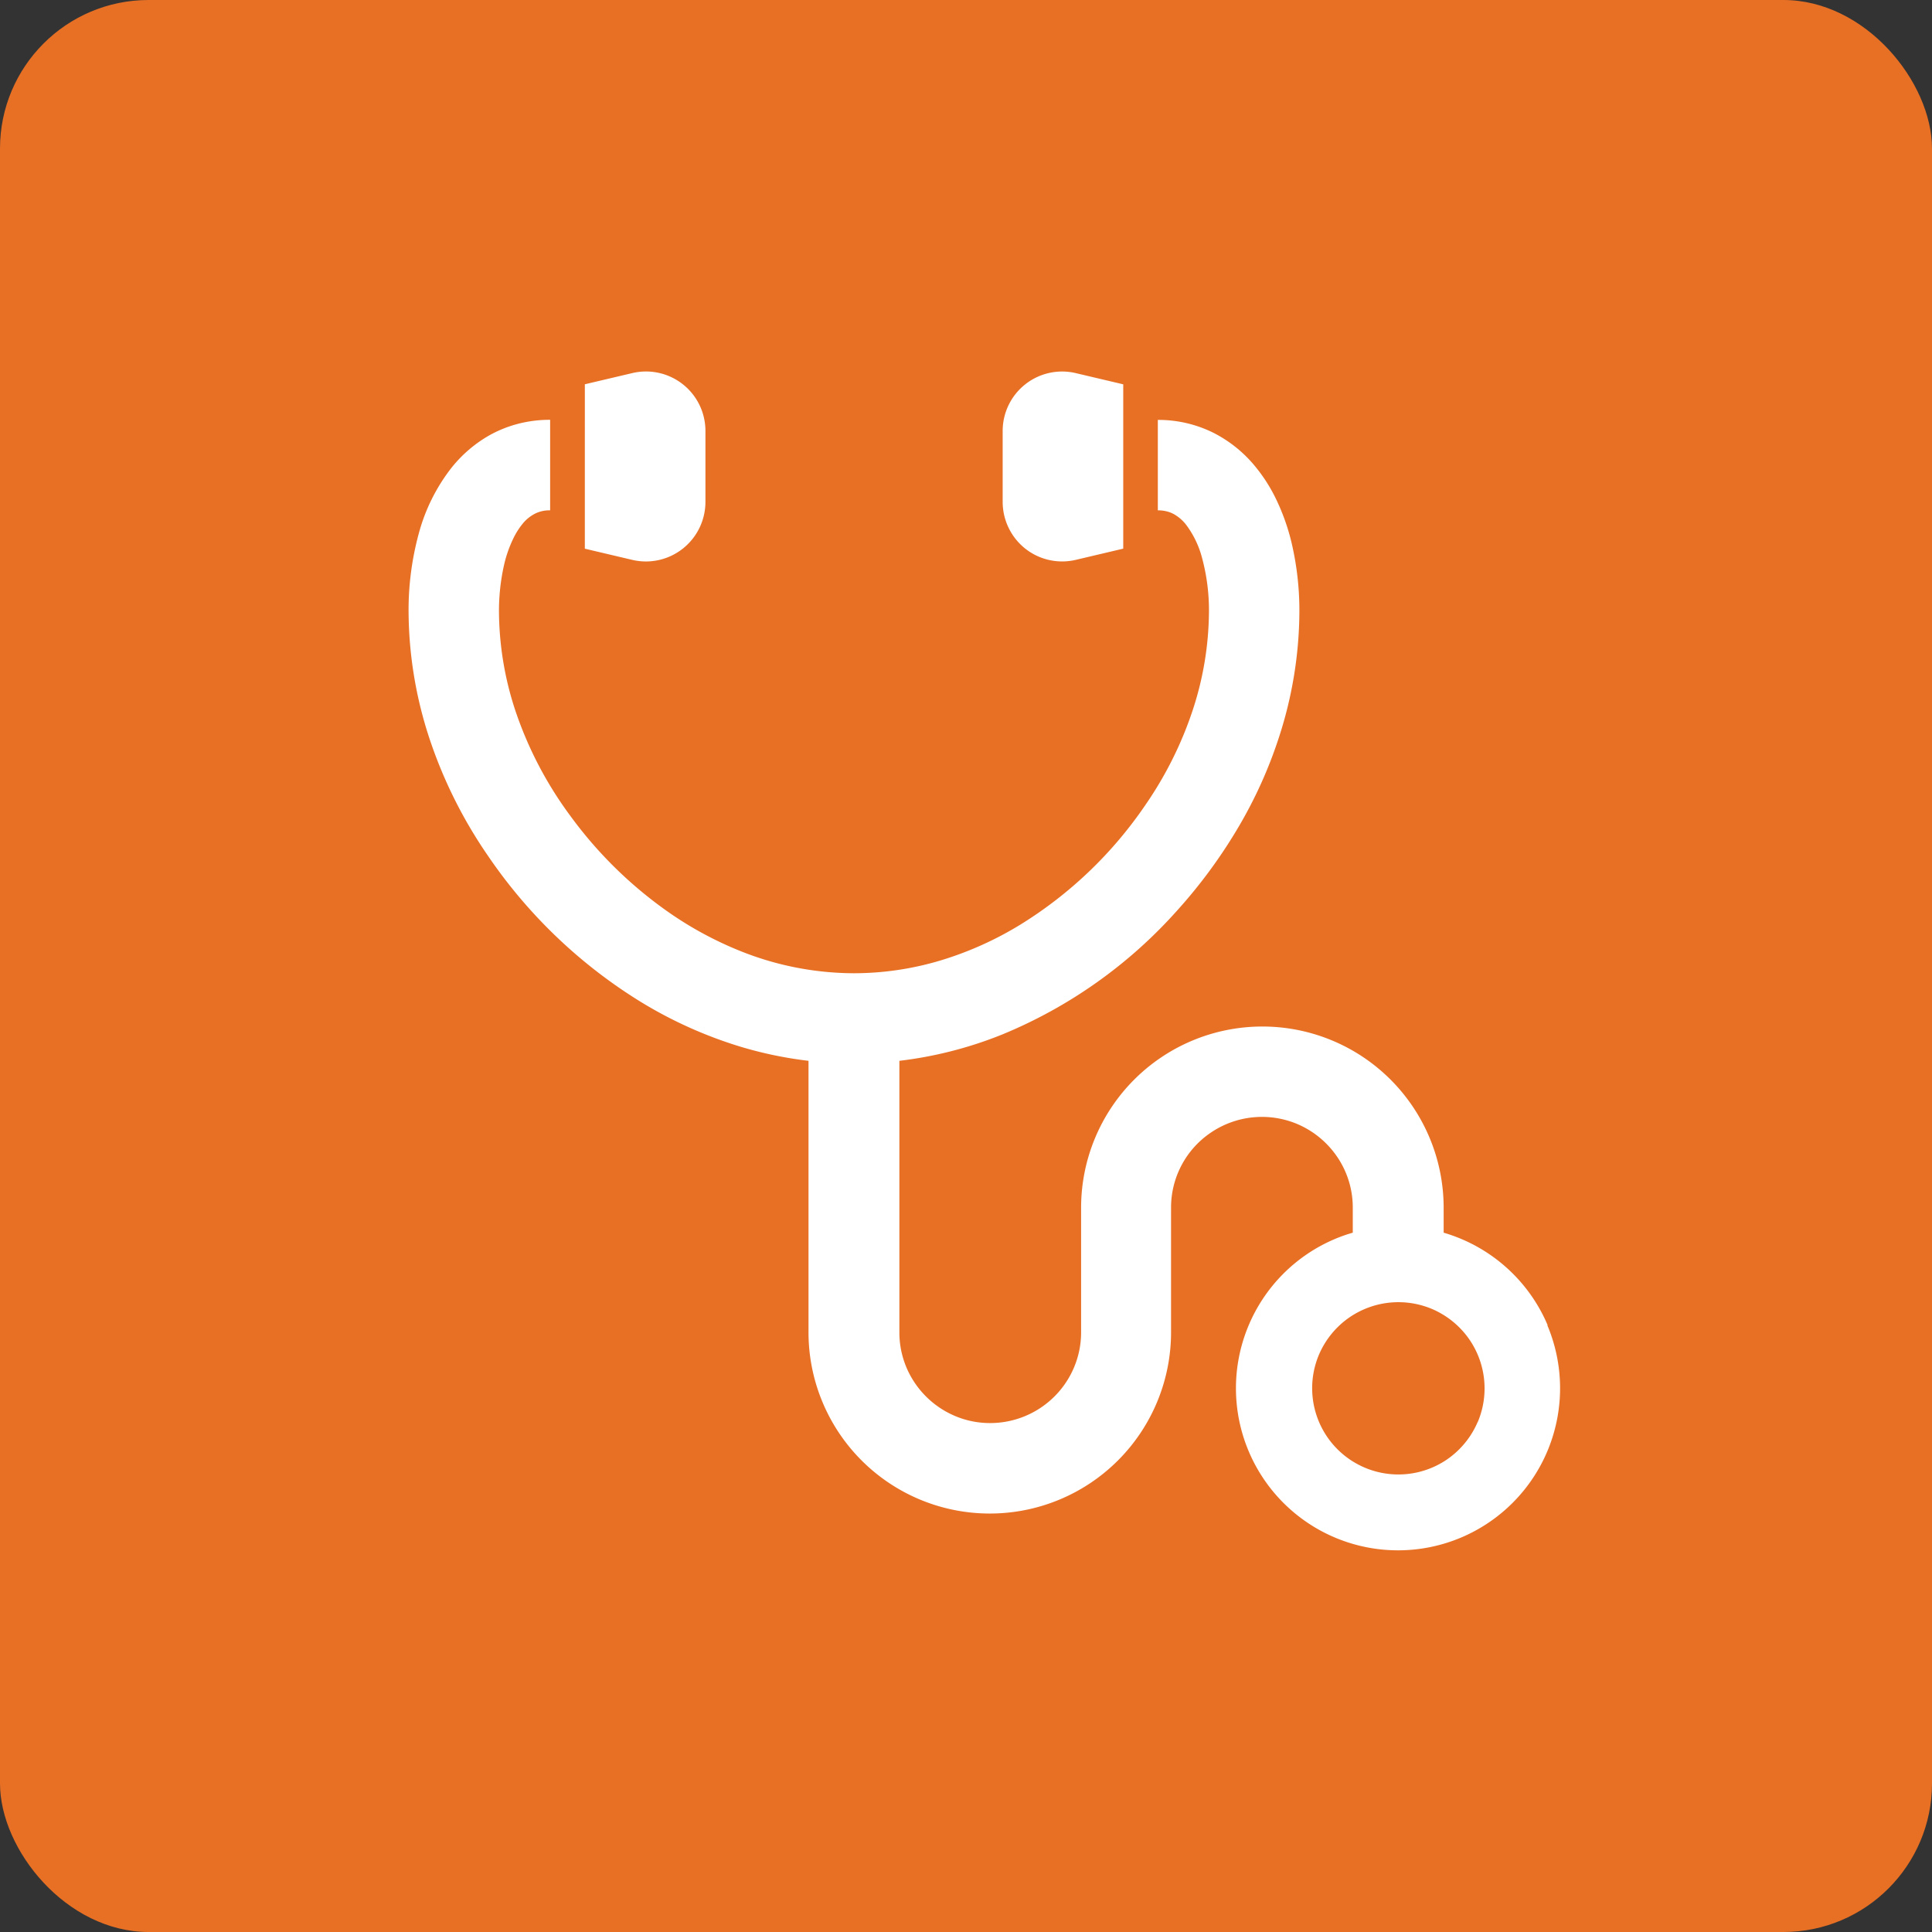 <svg xmlns="http://www.w3.org/2000/svg" width="52" height="52" viewBox="0 0 52 52">
  <rect x="0" y="0" width="52" height="52" fill="#333333" stroke="none"/>
  <g id="グループ_185" data-name="グループ 185" transform="translate(-197 -2796)">
    <g id="グループ_116" data-name="グループ 116" transform="translate(-110 -59)">
      <rect id="長方形_95" data-name="長方形 95" width="52" height="52" rx="4" transform="translate(307 2855)" fill="#e87025"/>
      <g id="聴診器のアイコン素材_1_" data-name="聴診器のアイコン素材 (1)" transform="translate(312.094 2865.002)">
        <path id="パス_37" data-name="パス 37" d="M36.562,45.325a4.368,4.368,0,0,0-2.8-2.492v-.67a4.879,4.879,0,1,0-9.758,0v3.349a2.43,2.43,0,0,1-.192.951,2.45,2.45,0,0,1-2.254,1.494,2.414,2.414,0,0,1-.951-.192,2.457,2.457,0,0,1-1.078-.888,2.422,2.422,0,0,1-.416-1.365V38.207a10.776,10.776,0,0,0,2.771-.71,12.859,12.859,0,0,0,4.709-3.34,13.784,13.784,0,0,0,1.647-2.243A12.1,12.1,0,0,0,29.329,29.5a11.04,11.04,0,0,0,.55-3.359,7.989,7.989,0,0,0-.205-1.855,5.764,5.764,0,0,0-.444-1.241,4.342,4.342,0,0,0-.524-.816,3.5,3.5,0,0,0-1.146-.928,3.321,3.321,0,0,0-1.491-.344v2.434a.943.943,0,0,1,.26.033.788.788,0,0,1,.184.076,1.11,1.11,0,0,1,.316.277,2.567,2.567,0,0,1,.435.911,5.4,5.4,0,0,1,.181,1.454,8.629,8.629,0,0,1-.433,2.615,10.047,10.047,0,0,1-1.276,2.562,11.156,11.156,0,0,1-3.361,3.219,9.17,9.17,0,0,1-2.139.963,8.132,8.132,0,0,1-2.344.349,8.247,8.247,0,0,1-3.082-.607,9.664,9.664,0,0,1-2.056-1.14,11.272,11.272,0,0,1-2.485-2.472,10.235,10.235,0,0,1-1.5-2.873,8.629,8.629,0,0,1-.433-2.615,5.618,5.618,0,0,1,.139-1.292,3.313,3.313,0,0,1,.253-.716,1.97,1.97,0,0,1,.23-.365,1.046,1.046,0,0,1,.348-.29.863.863,0,0,1,.407-.089V20.954a3.376,3.376,0,0,0-.912.121,3.261,3.261,0,0,0-.729.3,3.551,3.551,0,0,0-1.013.869,4.962,4.962,0,0,0-.884,1.78,7.84,7.84,0,0,0-.272,2.113,11.04,11.04,0,0,0,.55,3.359A12.494,12.494,0,0,0,8.04,32.689a13.586,13.586,0,0,0,4.1,3.924,11.632,11.632,0,0,0,2.7,1.215,10.689,10.689,0,0,0,1.827.379v7.306a4.879,4.879,0,1,0,9.758,0V42.163a2.433,2.433,0,0,1,1.079-2.029,2.451,2.451,0,0,1,2.318-.226,2.465,2.465,0,0,1,1.077.887,2.422,2.422,0,0,1,.417,1.367v.671a4.129,4.129,0,0,0-.482.17,4.362,4.362,0,1,0,5.718,2.32Zm-1.883,2.6a2.337,2.337,0,0,1-.842,1.022,2.321,2.321,0,0,1-3.433-2.826,2.333,2.333,0,0,1,.842-1.022,2.329,2.329,0,0,1,2.2-.214,2.337,2.337,0,0,1,1.022.842,2.325,2.325,0,0,1,.213,2.2Z" transform="translate(0 -19.657)" fill="#fff"/>
        <path id="パス_38" data-name="パス 38" d="M85.042,4.765a1.606,1.606,0,0,0,.61-1.259V1.6A1.6,1.6,0,0,0,83.678.041l-1.272.3V4.766l1.272.3A1.6,1.6,0,0,0,85.042,4.765Z" transform="translate(-71.759 0)" fill="#fff"/>
        <path id="パス_39" data-name="パス 39" d="M264.469,4.765a1.6,1.6,0,0,0,1.365.3l1.271-.3V.342l-1.271-.3A1.6,1.6,0,0,0,263.86,1.6v1.9A1.608,1.608,0,0,0,264.469,4.765Z" transform="translate(-241.967 0)" fill="#fff"/>
      </g>
    </g>
  </g>
</svg>
